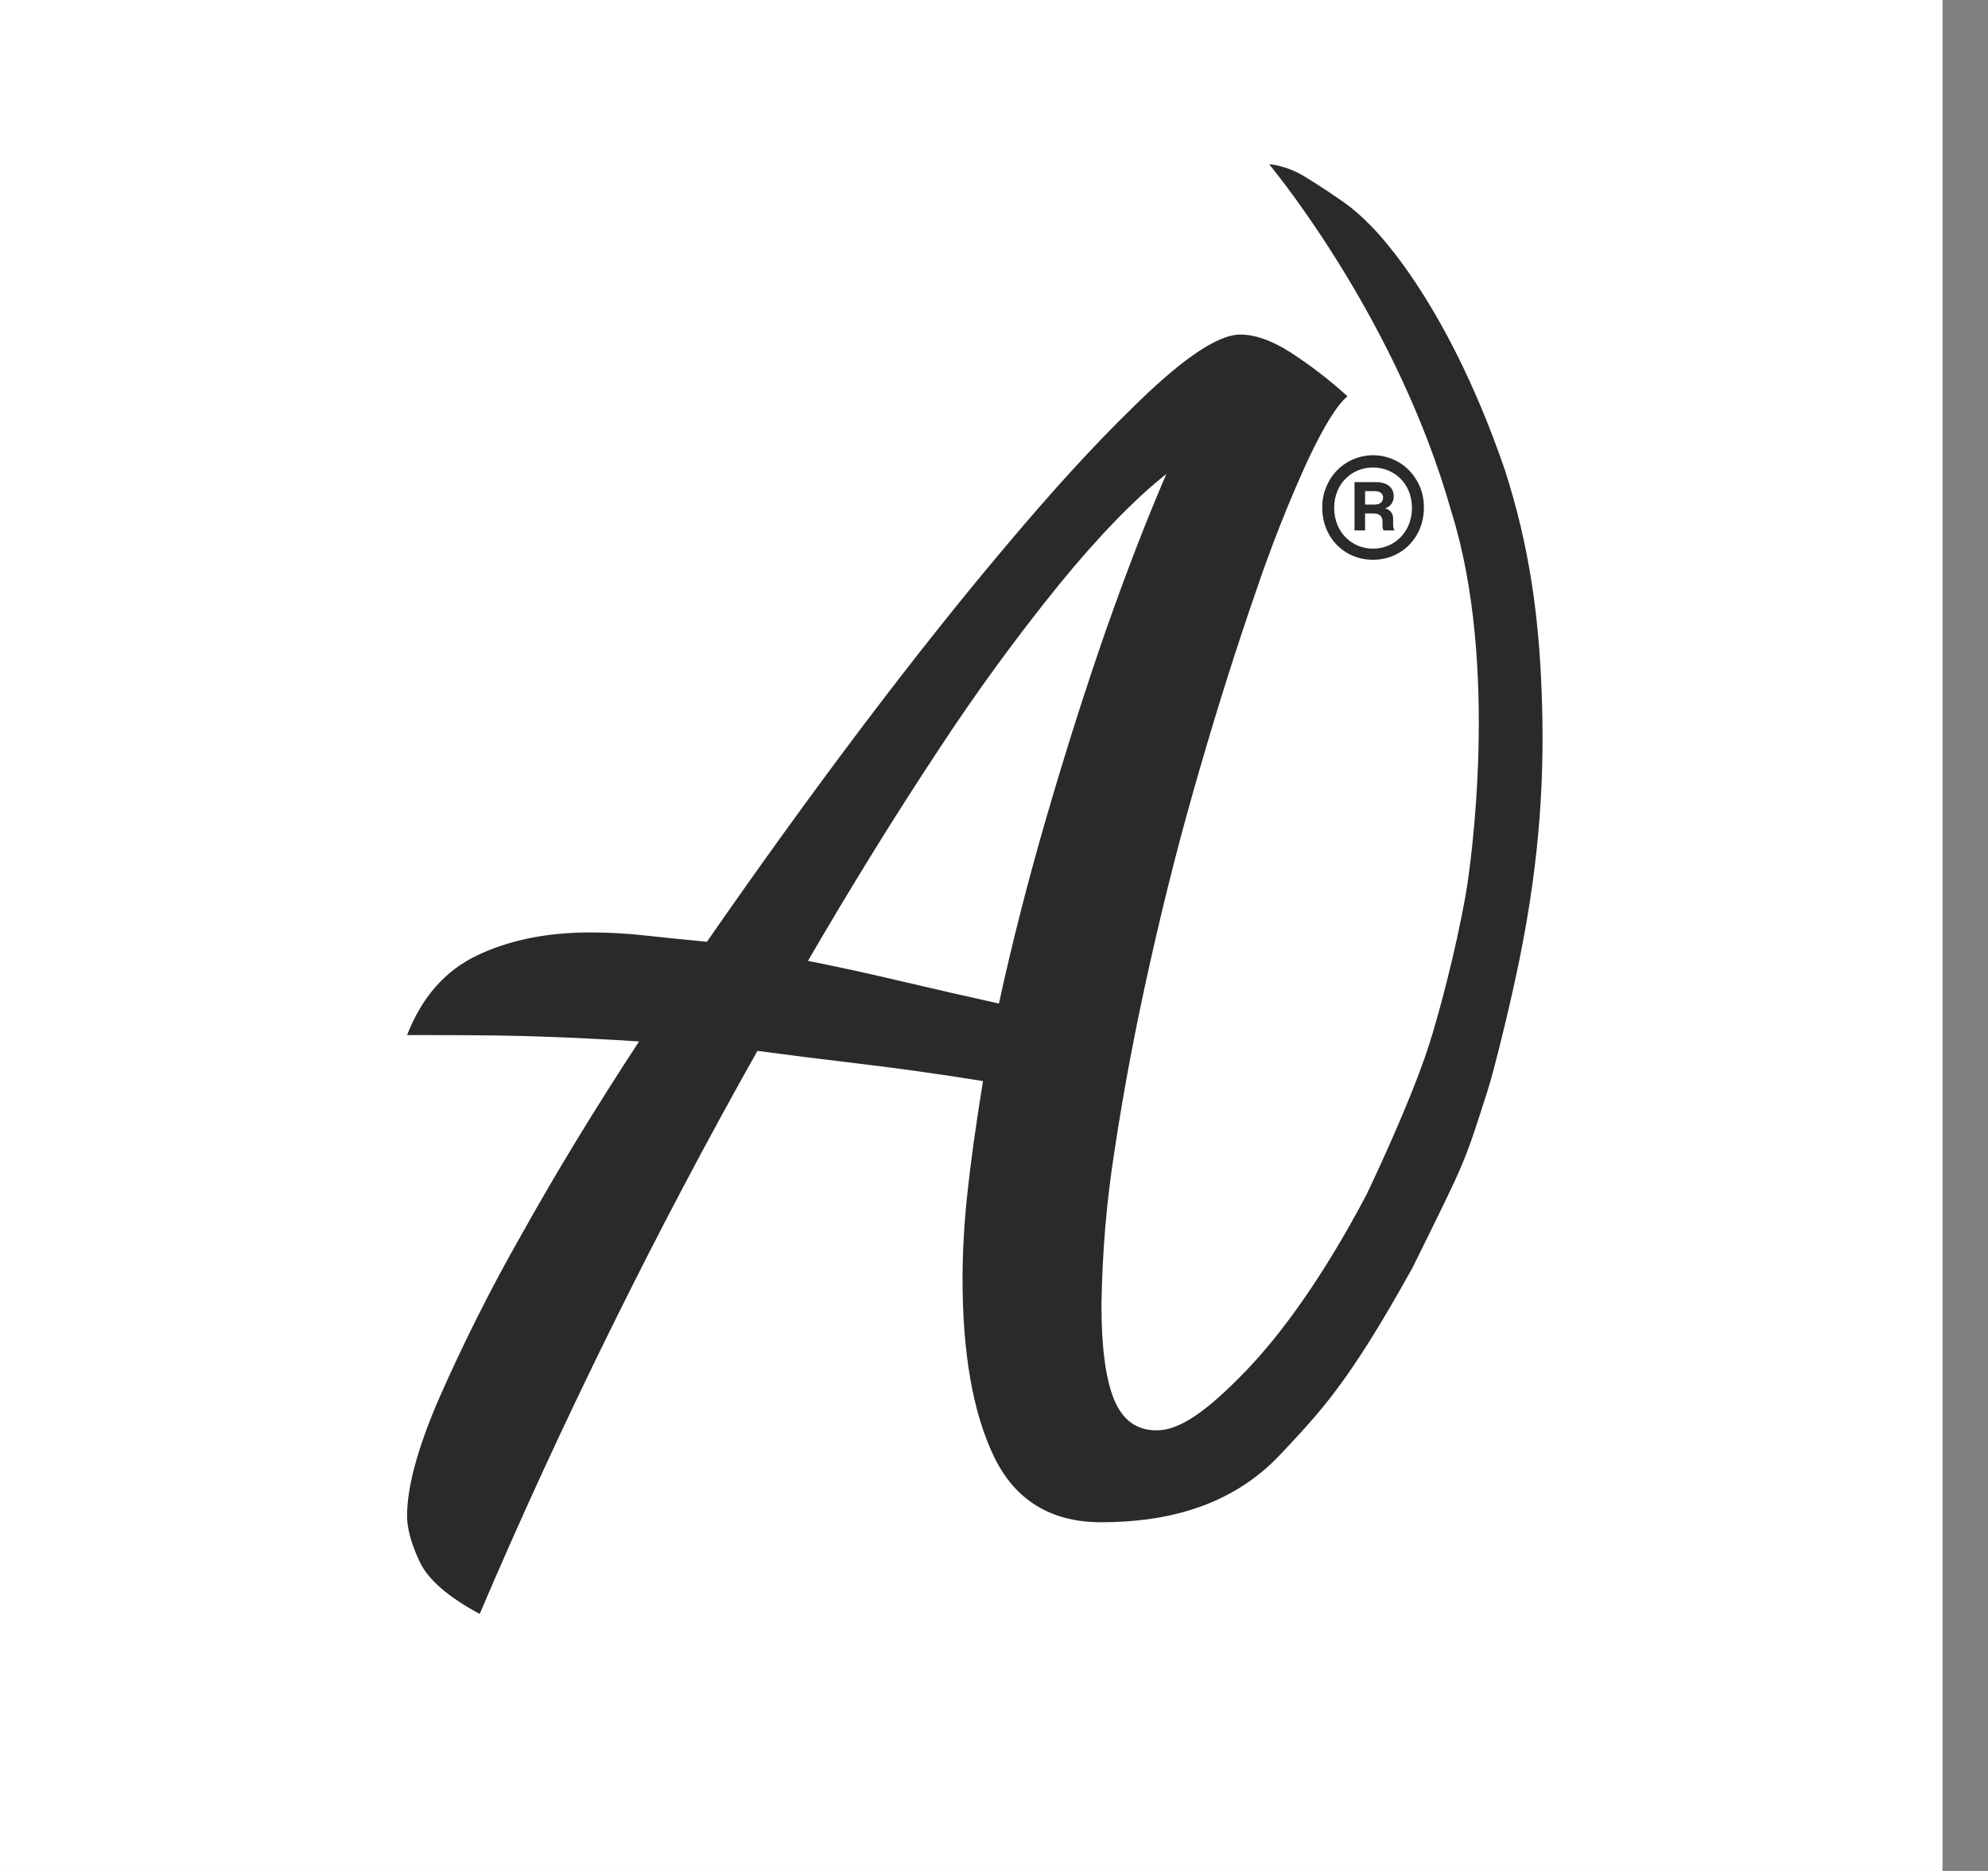 <svg width="17" height="16" viewBox="0 0 17 16" fill="none" xmlns="http://www.w3.org/2000/svg">
<rect x="0" y="0" width="17" height="16" fill="#808080" stroke="none"/>
<rect width="16.611" height="16" fill="white"/>
<g opacity="0.95">
<path d="M4.102 13.802C3.832 13.657 3.661 13.508 3.589 13.356C3.516 13.202 3.481 13.071 3.481 12.963C3.481 12.72 3.569 12.393 3.744 11.983C3.956 11.5 4.192 11.028 4.453 10.57C4.749 10.038 5.087 9.483 5.465 8.906C5.186 8.888 4.92 8.875 4.669 8.866C4.417 8.856 4.093 8.852 3.697 8.852H3.481C3.607 8.528 3.807 8.3 4.081 8.17C4.356 8.039 4.678 7.974 5.047 7.974C5.207 7.974 5.366 7.983 5.525 8.001C5.693 8.019 5.866 8.037 6.045 8.054C6.495 7.405 6.938 6.792 7.374 6.214C7.811 5.636 8.224 5.116 8.616 4.653C9.007 4.189 9.355 3.808 9.661 3.51C10.094 3.078 10.409 2.861 10.606 2.861C10.732 2.861 10.873 2.911 11.03 3.01C11.204 3.122 11.369 3.249 11.523 3.389C11.434 3.462 11.319 3.647 11.18 3.943C11.012 4.312 10.864 4.689 10.735 5.072C10.577 5.528 10.419 6.026 10.262 6.567C10.104 7.108 9.963 7.658 9.838 8.217C9.712 8.776 9.611 9.31 9.534 9.819C9.463 10.264 9.425 10.713 9.419 11.164C9.419 11.524 9.455 11.793 9.527 11.969C9.6 12.145 9.721 12.233 9.892 12.232C10.099 12.232 10.338 12.049 10.645 11.733C10.951 11.417 11.309 10.929 11.685 10.217C11.685 10.217 12.052 9.456 12.218 8.942C12.298 8.694 12.447 8.145 12.536 7.637C12.573 7.423 12.825 5.694 12.411 4.375C11.958 2.772 10.948 1.521 10.858 1.411C10.855 1.408 10.859 1.404 10.863 1.405C10.895 1.408 10.991 1.424 11.1 1.478C11.182 1.52 11.46 1.702 11.556 1.778C11.649 1.854 11.694 1.903 11.694 1.903C11.694 1.903 12.342 2.486 12.867 4.014C13.083 4.683 13.161 5.287 13.184 5.943C13.208 6.607 13.174 7.325 12.991 8.217C12.911 8.609 12.778 9.146 12.723 9.32C12.516 9.967 12.541 9.904 12.081 10.837C11.526 11.84 11.287 12.075 10.954 12.433C10.509 12.91 9.922 13.017 9.419 13.018C8.987 13.018 8.681 12.831 8.5 12.457C8.32 12.083 8.23 11.571 8.231 10.922C8.232 10.687 8.246 10.453 8.271 10.219C8.298 9.958 8.343 9.633 8.406 9.245C8.01 9.182 7.659 9.133 7.353 9.097C7.048 9.061 6.756 9.024 6.477 8.987C6.045 9.754 5.626 10.547 5.222 11.367C4.817 12.188 4.444 12.999 4.102 13.802ZM8.542 8.582C8.658 8.05 8.796 7.512 8.955 6.967C9.114 6.422 9.28 5.899 9.454 5.398C9.63 4.898 9.803 4.449 9.974 4.053C9.703 4.268 9.401 4.579 9.068 4.985C8.695 5.445 8.346 5.923 8.022 6.418C7.658 6.968 7.287 7.568 6.909 8.217C7.179 8.271 7.449 8.33 7.719 8.394C7.989 8.458 8.263 8.52 8.542 8.582Z" fill="#1F1F1F"/>
<path d="M11.307 4.343C11.306 4.285 11.316 4.226 11.338 4.172C11.359 4.117 11.391 4.067 11.431 4.025C11.472 3.983 11.52 3.95 11.573 3.927C11.627 3.905 11.684 3.893 11.742 3.893C11.799 3.893 11.857 3.905 11.91 3.927C11.963 3.95 12.012 3.983 12.052 4.025C12.092 4.067 12.124 4.117 12.146 4.172C12.167 4.226 12.177 4.285 12.176 4.343C12.176 4.591 11.991 4.787 11.741 4.787C11.491 4.787 11.307 4.592 11.307 4.343ZM12.074 4.343C12.074 4.136 11.923 3.998 11.74 3.998C11.56 3.998 11.409 4.136 11.409 4.343C11.409 4.551 11.56 4.692 11.741 4.692C11.922 4.692 12.074 4.552 12.074 4.343H12.074ZM11.583 4.123H11.767C11.861 4.123 11.918 4.169 11.918 4.243C11.919 4.267 11.912 4.29 11.899 4.309C11.885 4.327 11.866 4.341 11.844 4.348C11.864 4.352 11.882 4.363 11.895 4.379C11.908 4.396 11.914 4.417 11.913 4.438V4.488C11.913 4.505 11.917 4.521 11.924 4.536H11.831C11.824 4.522 11.821 4.506 11.822 4.49V4.457C11.822 4.42 11.8 4.391 11.747 4.391H11.673V4.536H11.583V4.123ZM11.756 4.315C11.807 4.315 11.827 4.286 11.827 4.255C11.827 4.219 11.799 4.2 11.756 4.2H11.673V4.315L11.756 4.315Z" fill="#1F1F1F"/>
</g>
</svg>
